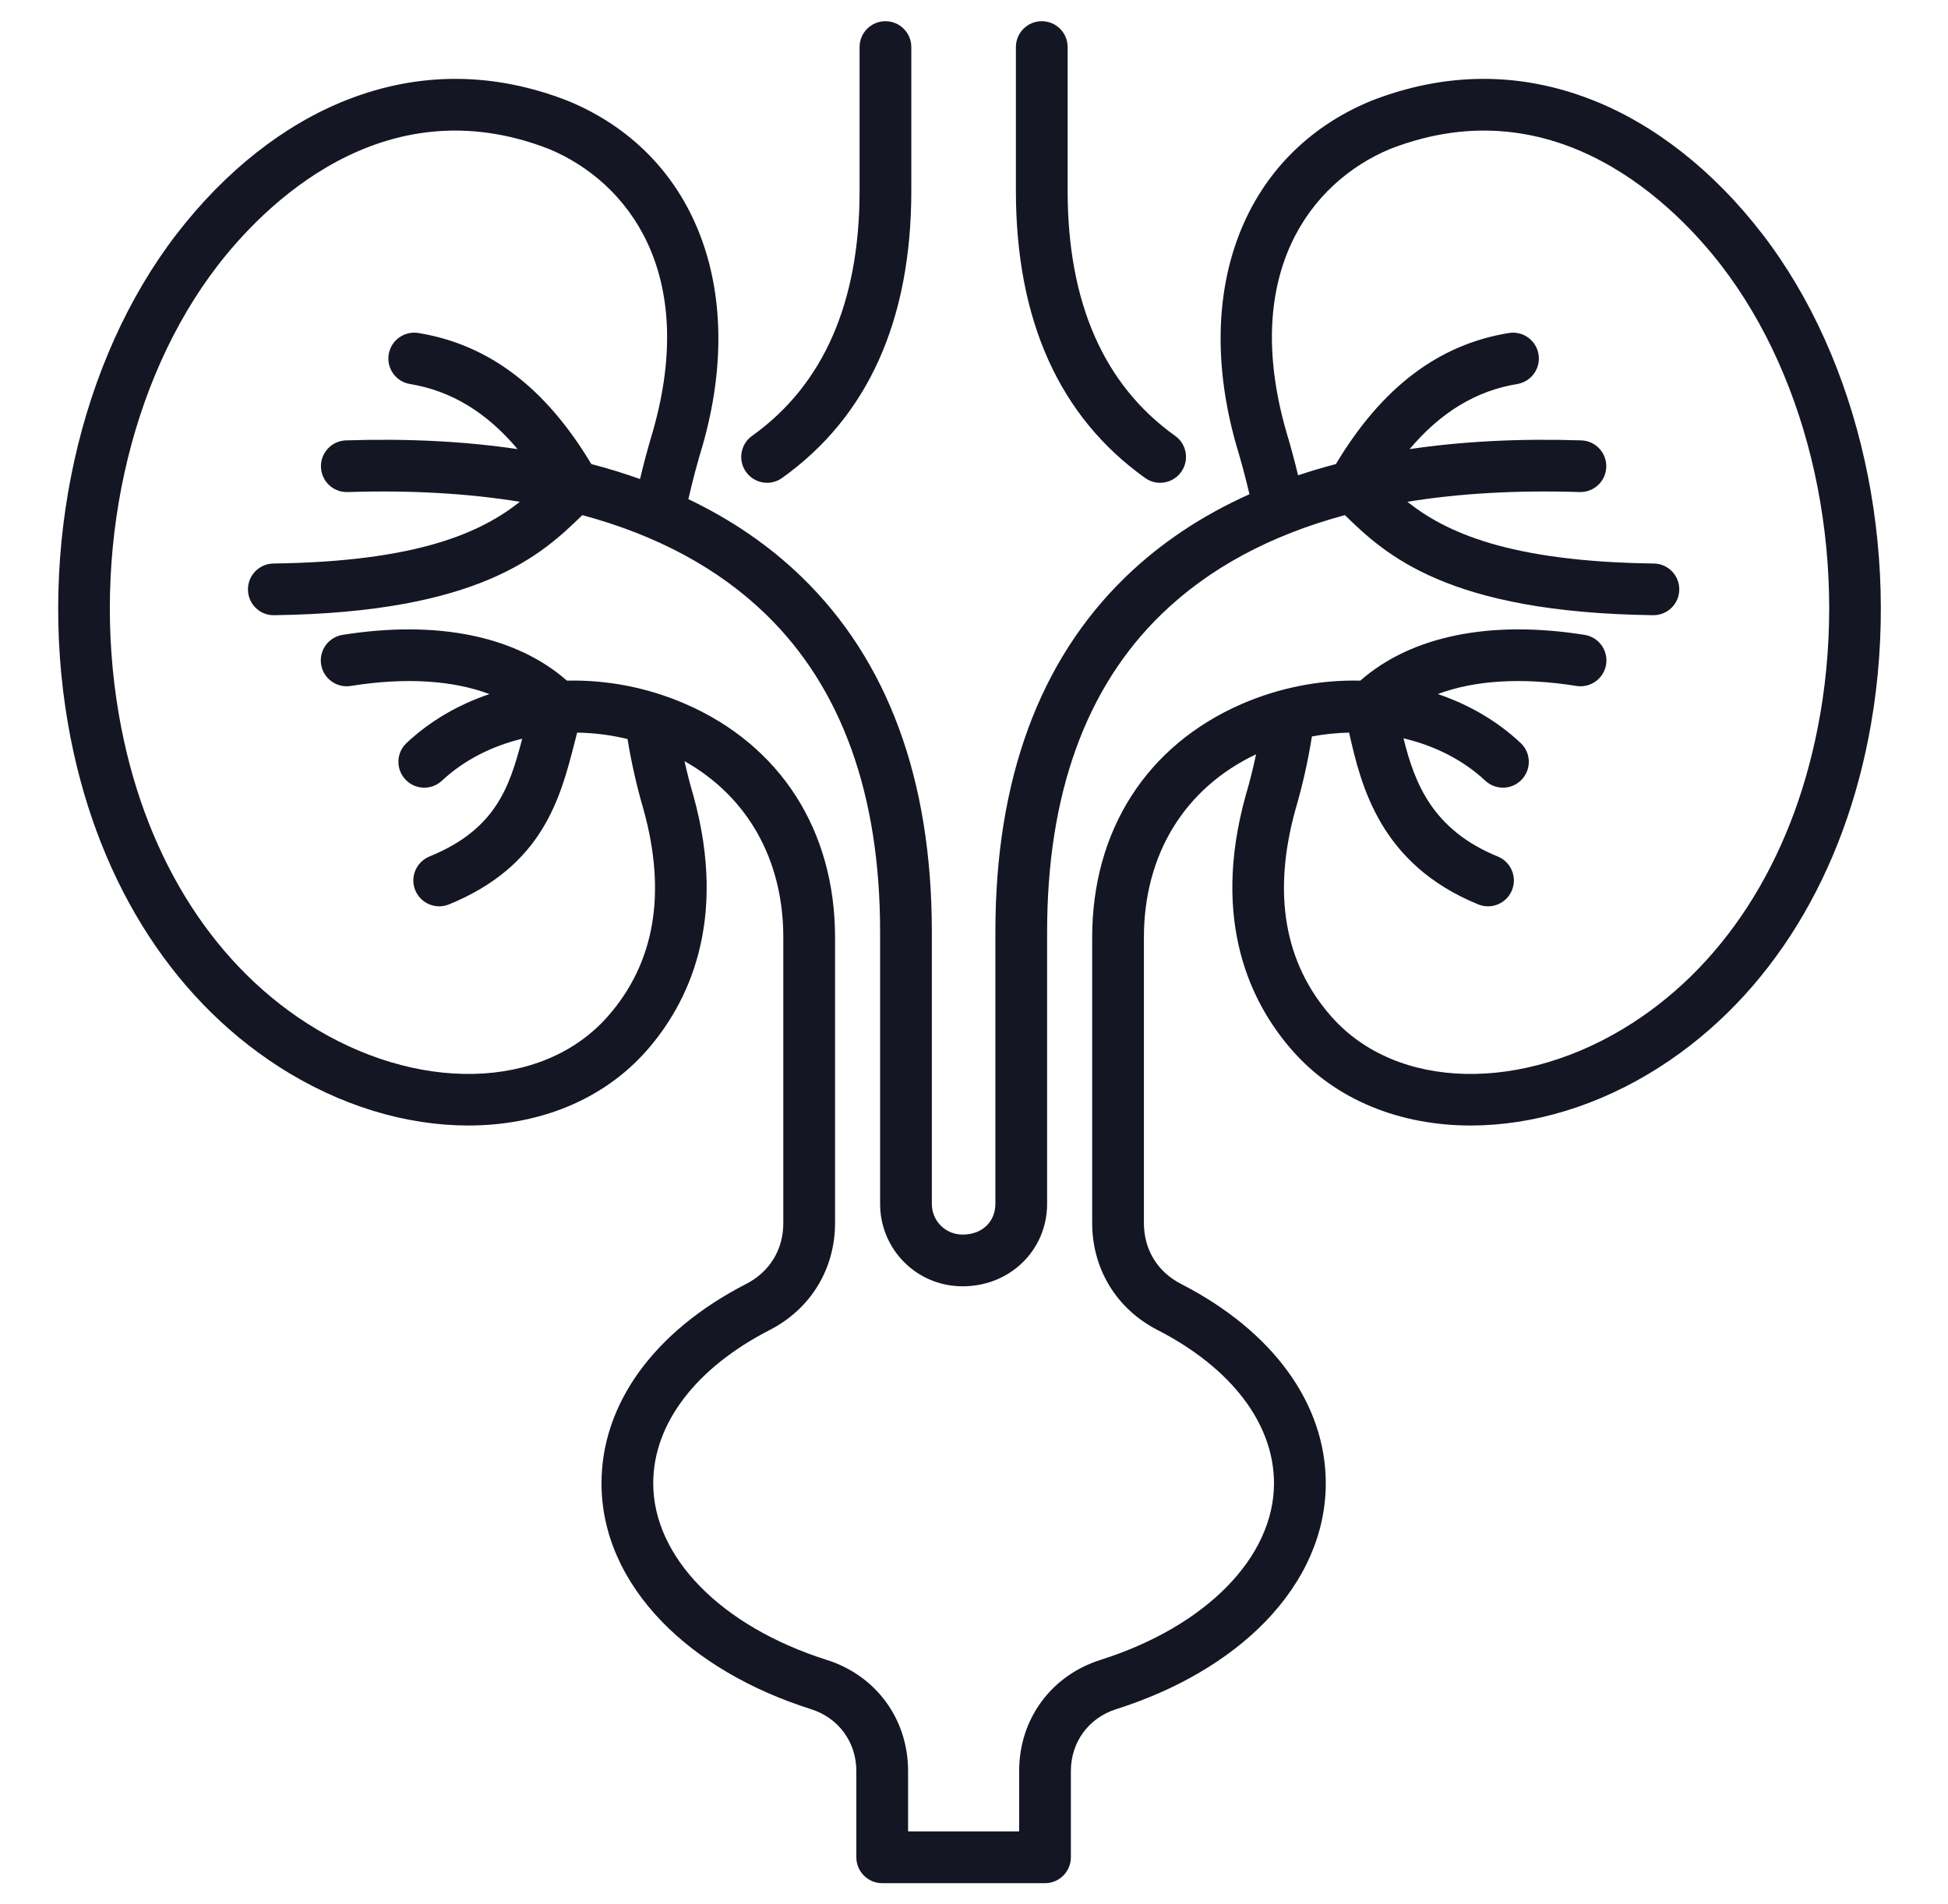 <svg width="45" height="44" viewBox="0 0 45 44" fill="none" xmlns="http://www.w3.org/2000/svg">
<g clip-path="url(#clip0_5214_8126)">
<path d="M40.708 5.403C39.585 3.946 38.224 2.875 36.773 2.306C35.105 1.653 33.388 1.661 31.671 2.331C31.667 2.333 31.663 2.334 31.66 2.336C28.745 3.545 27.528 6.664 28.558 10.281L28.561 10.29C28.675 10.668 28.776 11.046 28.863 11.419C27.764 11.912 26.808 12.549 26.001 13.331C24.005 15.264 22.994 18.022 22.994 21.529V27.813C22.994 28.232 22.684 28.525 22.239 28.525H22.238C22.046 28.525 21.867 28.452 21.733 28.319C21.6 28.186 21.526 28.006 21.526 27.813V21.529C21.526 18.022 20.514 15.264 18.519 13.331C17.773 12.608 16.899 12.009 15.902 11.533C15.995 11.123 16.105 10.707 16.231 10.29L16.234 10.281C17.264 6.664 16.047 3.545 13.133 2.336C13.129 2.334 13.125 2.333 13.121 2.331C11.404 1.661 9.687 1.653 8.019 2.306C6.568 2.875 5.208 3.946 4.084 5.403C1.831 8.326 0.867 12.663 1.57 16.722C2.172 20.2 3.903 23.014 6.443 24.647C7.857 25.556 9.391 26.005 10.817 26.005C12.441 26.005 13.926 25.423 14.938 24.274C15.879 23.204 16.83 21.313 16.017 18.38C16.016 18.377 16.015 18.374 16.014 18.371C15.938 18.113 15.872 17.851 15.813 17.587C17.27 18.406 18.095 19.864 18.095 21.66V28.258C18.095 28.873 17.781 29.387 17.234 29.667C15.112 30.757 13.895 32.436 13.895 34.272C13.895 35.422 14.379 36.528 15.295 37.472C16.148 38.35 17.338 39.048 18.737 39.491C19.372 39.692 19.782 40.253 19.782 40.919V42.913C19.782 43.243 20.05 43.511 20.38 43.511H24.14C24.47 43.511 24.738 43.243 24.738 42.913V40.919C24.738 40.253 25.148 39.692 25.783 39.491C27.182 39.048 28.372 38.35 29.226 37.472C30.141 36.528 30.626 35.422 30.626 34.272C30.626 32.436 29.408 30.757 27.286 29.667C26.739 29.387 26.425 28.873 26.425 28.258V21.66C26.425 19.741 27.367 18.208 29.016 17.428C28.949 17.746 28.87 18.061 28.779 18.371C28.778 18.374 28.777 18.377 28.776 18.38C27.962 21.313 28.914 23.204 29.855 24.274C30.866 25.423 32.351 26.005 33.975 26.005C35.402 26.005 36.936 25.556 38.349 24.647C40.89 23.014 42.621 20.2 43.223 16.722C43.925 12.663 42.962 8.326 40.708 5.403ZM42.045 16.518C41.501 19.662 39.959 22.192 37.703 23.642C35.182 25.262 32.258 25.196 30.752 23.484C29.667 22.252 29.389 20.643 29.926 18.704C30.088 18.153 30.215 17.587 30.306 17.015C30.591 16.963 30.879 16.933 31.165 16.927C31.441 18.154 31.879 19.969 34.148 20.896C34.454 21.021 34.802 20.874 34.927 20.569C35.052 20.263 34.905 19.915 34.6 19.79C33.094 19.175 32.677 18.095 32.422 17.059C33.142 17.229 33.799 17.559 34.311 18.038C34.552 18.263 34.93 18.251 35.155 18.01C35.381 17.769 35.368 17.391 35.127 17.166C34.584 16.656 33.929 16.278 33.214 16.036C34.068 15.716 35.162 15.648 36.418 15.849C36.743 15.9 37.05 15.679 37.102 15.353C37.154 15.027 36.932 14.721 36.607 14.669C34.423 14.32 32.598 14.695 31.424 15.726C30.513 15.705 29.575 15.88 28.692 16.262C26.492 17.217 25.23 19.184 25.23 21.66V28.258C25.23 29.321 25.794 30.245 26.74 30.73C28.45 31.608 29.43 32.899 29.43 34.272C29.43 35.98 27.857 37.581 25.422 38.352C24.281 38.713 23.543 39.721 23.543 40.918V42.315H20.977V40.918C20.977 39.721 20.239 38.713 19.098 38.352C16.663 37.581 15.09 35.98 15.09 34.272C15.09 32.899 16.07 31.608 17.78 30.73C18.726 30.245 19.29 29.321 19.29 28.258V21.66C19.29 19.184 18.028 17.217 15.828 16.262C14.945 15.88 14.008 15.705 13.096 15.726C11.922 14.695 10.097 14.32 7.913 14.669C7.588 14.721 7.366 15.027 7.418 15.353C7.47 15.679 7.776 15.901 8.102 15.849C9.358 15.648 10.452 15.716 11.306 16.037C10.591 16.278 9.937 16.656 9.393 17.166C9.152 17.391 9.139 17.769 9.365 18.01C9.59 18.251 9.968 18.264 10.209 18.038C10.713 17.566 11.357 17.239 12.063 17.068C11.769 18.196 11.448 19.166 9.92 19.79C9.615 19.915 9.468 20.263 9.593 20.569C9.718 20.874 10.067 21.021 10.372 20.896C12.539 20.011 12.944 18.44 13.268 17.178C13.29 17.092 13.312 17.009 13.333 16.927C13.72 16.933 14.111 16.982 14.496 17.075C14.586 17.626 14.71 18.172 14.866 18.704C15.403 20.643 15.125 22.252 14.04 23.484C12.534 25.196 9.611 25.262 7.089 23.642C4.833 22.192 3.291 19.662 2.747 16.518C2.1 12.779 2.975 8.799 5.031 6.132C6.042 4.821 8.81 1.935 12.681 3.442C14.521 4.209 16.118 6.32 15.086 9.95C14.973 10.324 14.873 10.698 14.785 11.068C14.423 10.939 14.048 10.823 13.66 10.722C12.598 8.95 11.289 7.959 9.665 7.694C9.339 7.641 9.032 7.862 8.979 8.188C8.926 8.513 9.147 8.82 9.472 8.873C10.417 9.028 11.238 9.523 11.957 10.377C10.743 10.197 9.42 10.129 7.992 10.175C7.663 10.185 7.404 10.461 7.414 10.791C7.425 11.121 7.7 11.38 8.031 11.369C9.48 11.323 10.806 11.398 12.009 11.594C11.136 12.285 9.687 12.976 6.318 13.02C5.988 13.024 5.724 13.295 5.728 13.625C5.732 13.955 6.002 14.222 6.333 14.214C11.088 14.152 12.52 12.811 13.452 11.902C15.18 12.368 16.596 13.132 17.687 14.189C19.442 15.888 20.331 18.358 20.331 21.529V27.813C20.331 28.326 20.53 28.805 20.889 29.165C21.248 29.523 21.727 29.72 22.237 29.72H22.241C23.333 29.72 24.189 28.883 24.189 27.813V21.529C24.189 18.358 25.078 15.888 26.833 14.189C27.924 13.132 29.34 12.368 31.068 11.902C32 12.811 33.432 14.152 38.187 14.214C38.516 14.219 38.788 13.955 38.792 13.625C38.797 13.295 38.533 13.024 38.203 13.02C34.833 12.976 33.384 12.285 32.511 11.594C33.714 11.398 35.041 11.323 36.489 11.369C36.819 11.379 37.095 11.121 37.106 10.791C37.116 10.461 36.858 10.185 36.528 10.175C35.099 10.129 33.777 10.197 32.563 10.377C33.282 9.523 34.103 9.028 35.048 8.873C35.373 8.82 35.594 8.513 35.541 8.187C35.488 7.862 35.181 7.641 34.855 7.694C33.231 7.959 31.922 8.95 30.86 10.722C30.561 10.8 30.271 10.887 29.987 10.982C29.904 10.64 29.811 10.295 29.707 9.949C28.675 6.32 30.271 4.209 32.112 3.442C35.983 1.935 38.751 4.821 39.762 6.132C41.818 8.799 42.693 12.779 42.046 16.518L42.045 16.518ZM23.468 4.408V1.087C23.468 0.757 23.736 0.49 24.066 0.49C24.396 0.49 24.663 0.757 24.663 1.087V4.408C24.663 6.989 25.499 8.895 27.147 10.071C27.416 10.262 27.478 10.636 27.286 10.904C27.169 11.068 26.986 11.155 26.799 11.155C26.679 11.155 26.558 11.119 26.453 11.043C24.472 9.63 23.468 7.398 23.468 4.408ZM17.234 10.904C17.042 10.636 17.105 10.262 17.373 10.071C19.021 8.895 19.857 6.989 19.857 4.408V1.087C19.857 0.757 20.124 0.49 20.454 0.49C20.784 0.49 21.052 0.757 21.052 1.087V4.408C21.052 7.398 20.048 9.63 18.067 11.043C17.962 11.119 17.841 11.155 17.721 11.155C17.534 11.155 17.351 11.068 17.234 10.904Z" fill="#151623"/>
</g>
<defs>
<clipPath id="clip0_5214_8126">
<rect width="43.704" height="43.704" fill="white" transform="translate(0.547 0.148)"/>
</clipPath>
</defs>
</svg>
